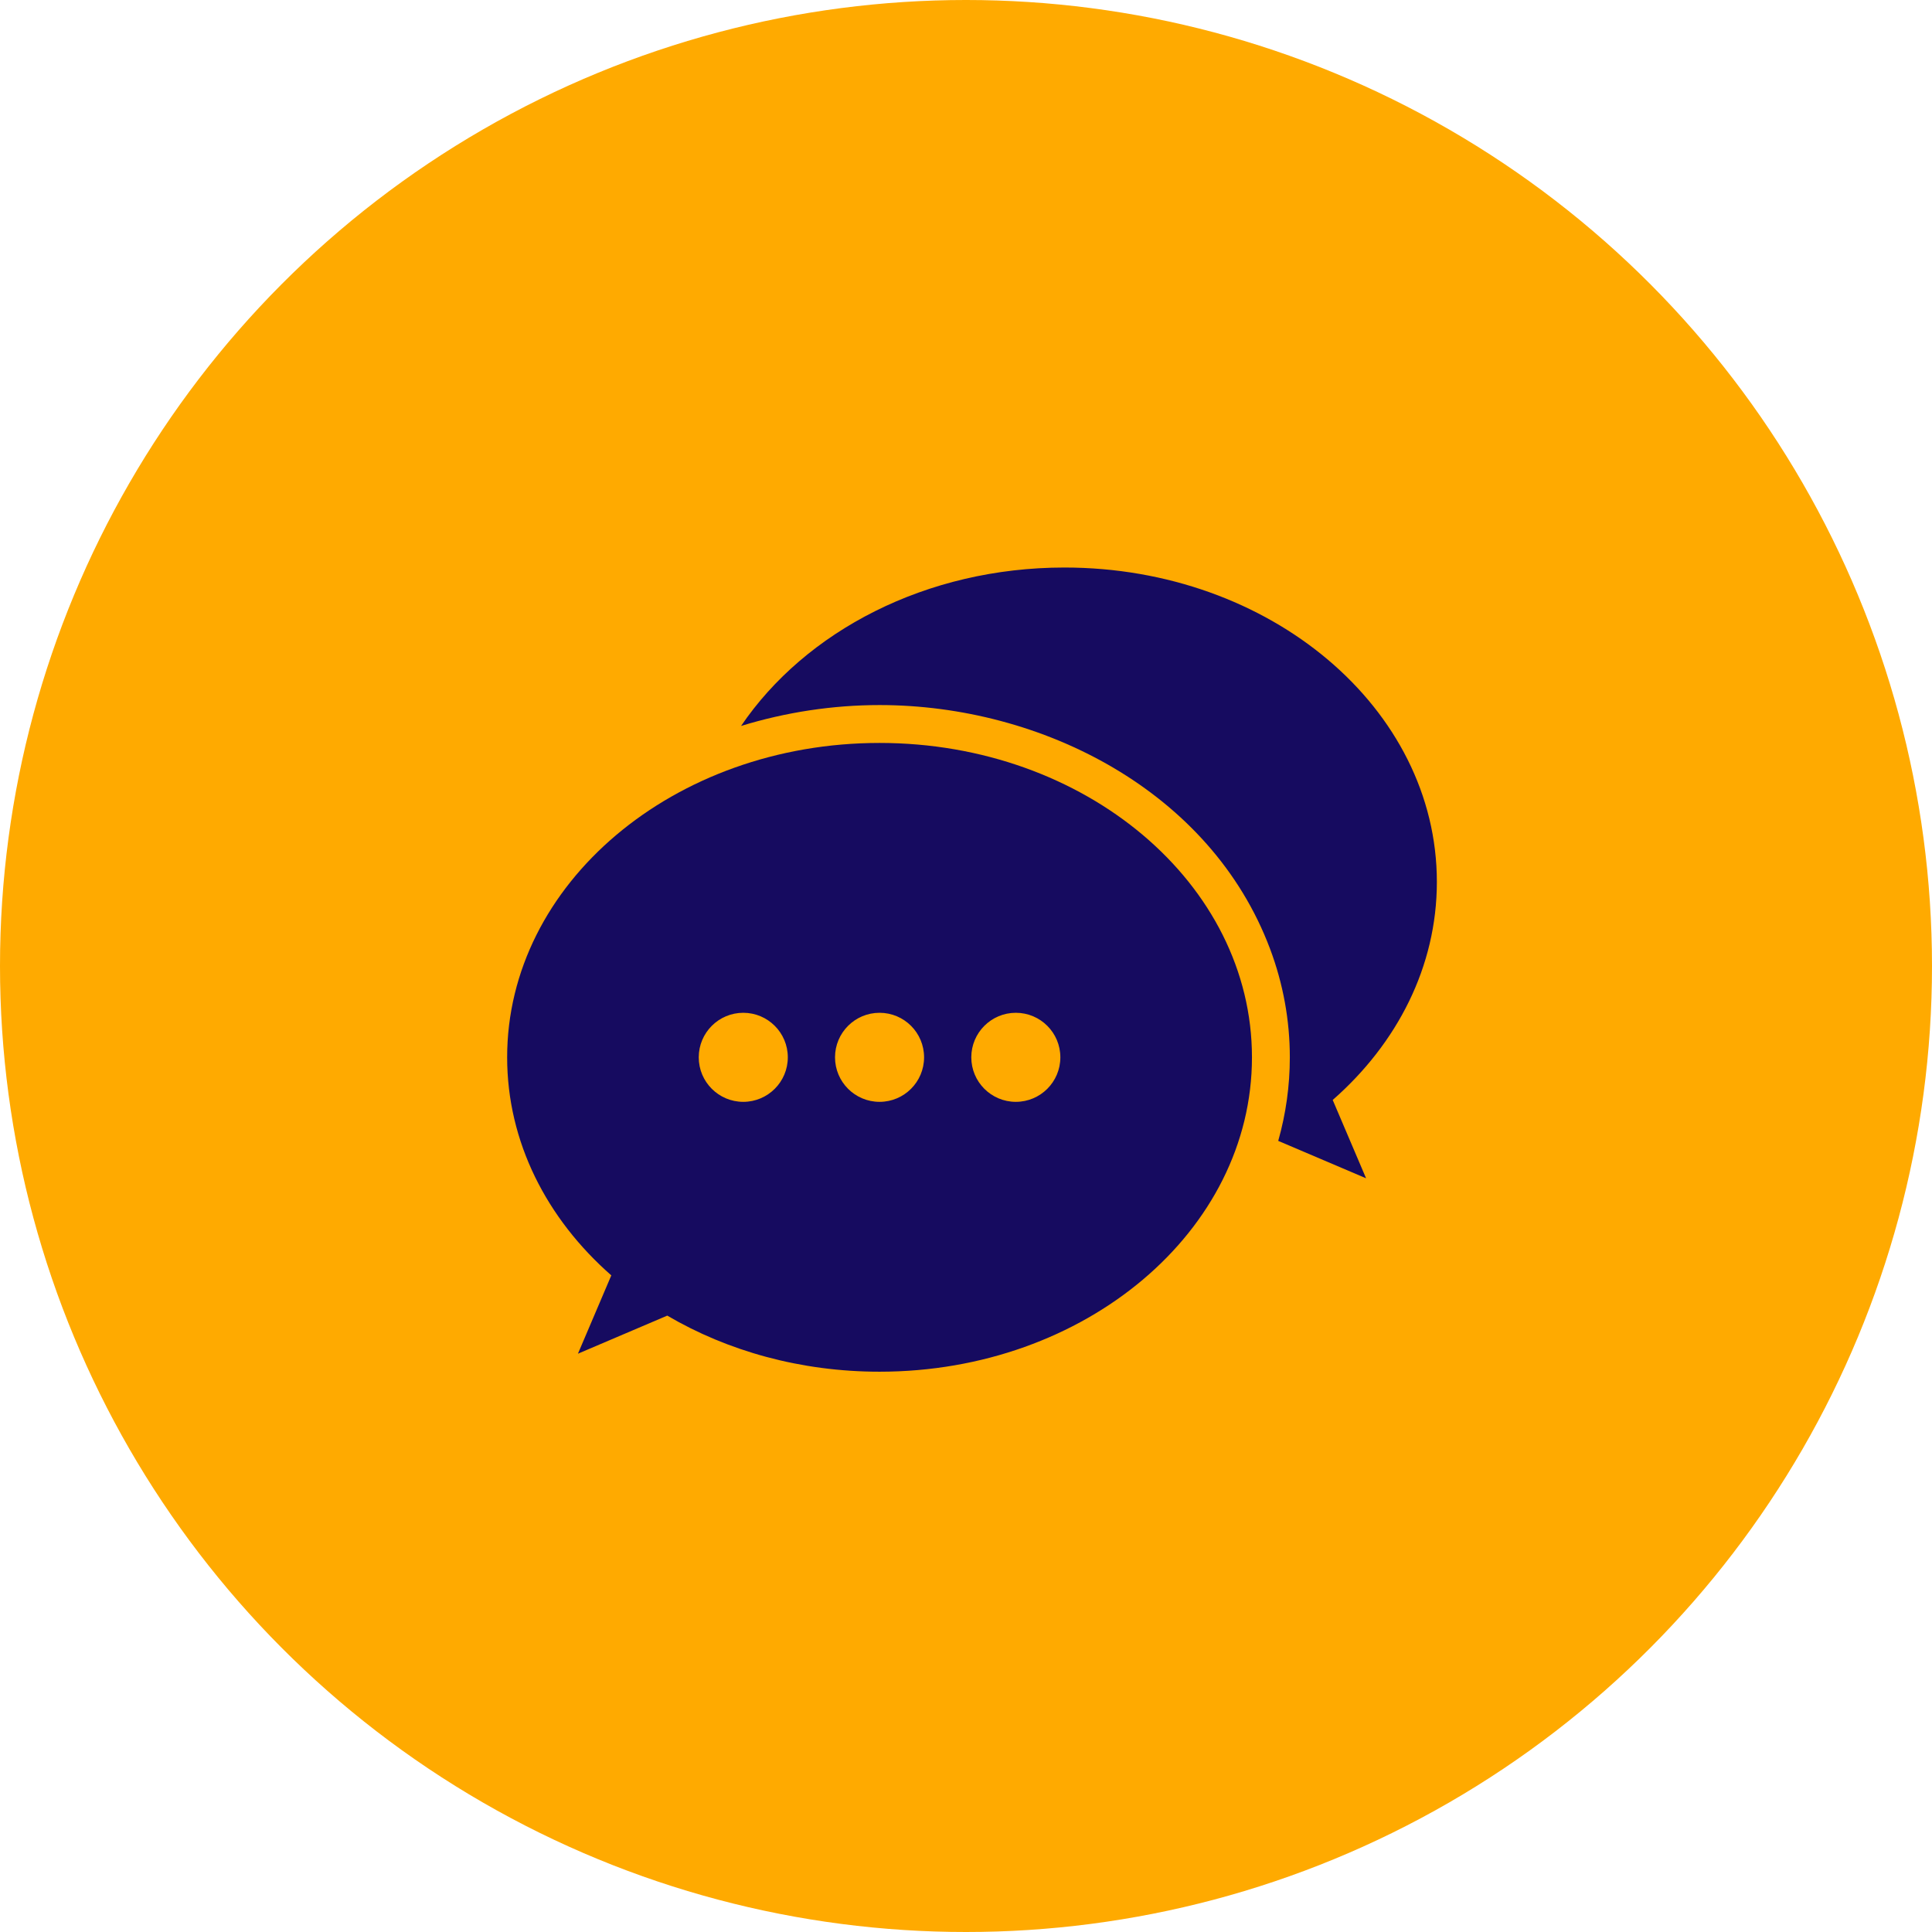 <svg width="160" height="160" viewBox="0 0 160 160" fill="none" xmlns="http://www.w3.org/2000/svg">
<g clip-path="url(#clip0_25_31917)">
<circle cx="80" cy="80" r="80" fill="#FFAA00"/>
<path fill-rule="evenodd" clip-rule="evenodd" d="M50.626 105.621L47.862 112.108L55.26 108.954C60.247 111.882 66.306 113.599 72.841 113.599C89.874 113.599 103.682 101.942 103.682 87.563C103.682 73.183 89.874 61.527 72.841 61.527C55.808 61.527 42 73.183 42 87.563C42 94.576 45.285 100.94 50.626 105.621ZM84.127 83.875C86.163 83.875 87.814 85.526 87.814 87.563C87.814 89.599 86.163 91.25 84.127 91.25C82.091 91.25 80.439 89.599 80.439 87.563C80.439 85.526 82.091 83.875 84.127 83.875ZM72.841 83.875C74.878 83.875 76.528 85.526 76.528 87.563C76.528 89.599 74.878 91.25 72.841 91.25C70.805 91.25 69.153 89.599 69.153 87.563C69.153 85.526 70.805 83.875 72.841 83.875ZM61.555 83.875C63.591 83.875 65.243 85.526 65.243 87.563C65.243 89.599 63.591 91.25 61.555 91.25C59.518 91.25 57.867 89.599 57.867 87.563C57.867 85.526 59.518 83.875 61.555 83.875Z" fill="#160B60"/>
<path fill-rule="evenodd" clip-rule="evenodd" d="M61.373 60.12C66.688 52.282 76.689 47 88.154 47C105.187 47 118.995 58.657 118.995 73.036C118.995 80.049 115.709 86.413 110.369 91.095L113.133 97.581L105.858 94.483C106.493 92.234 106.818 89.912 106.818 87.563C106.818 84.486 106.261 81.454 105.179 78.575C100.265 65.505 86.266 58.39 72.841 58.39C68.99 58.39 65.091 58.977 61.373 60.12Z" fill="#160B60"/>
</g>
<defs>
<clipPath id="clip0_25_31917">
<rect width="160" height="160" fill="white"/>
</clipPath>
</defs>
</svg>
